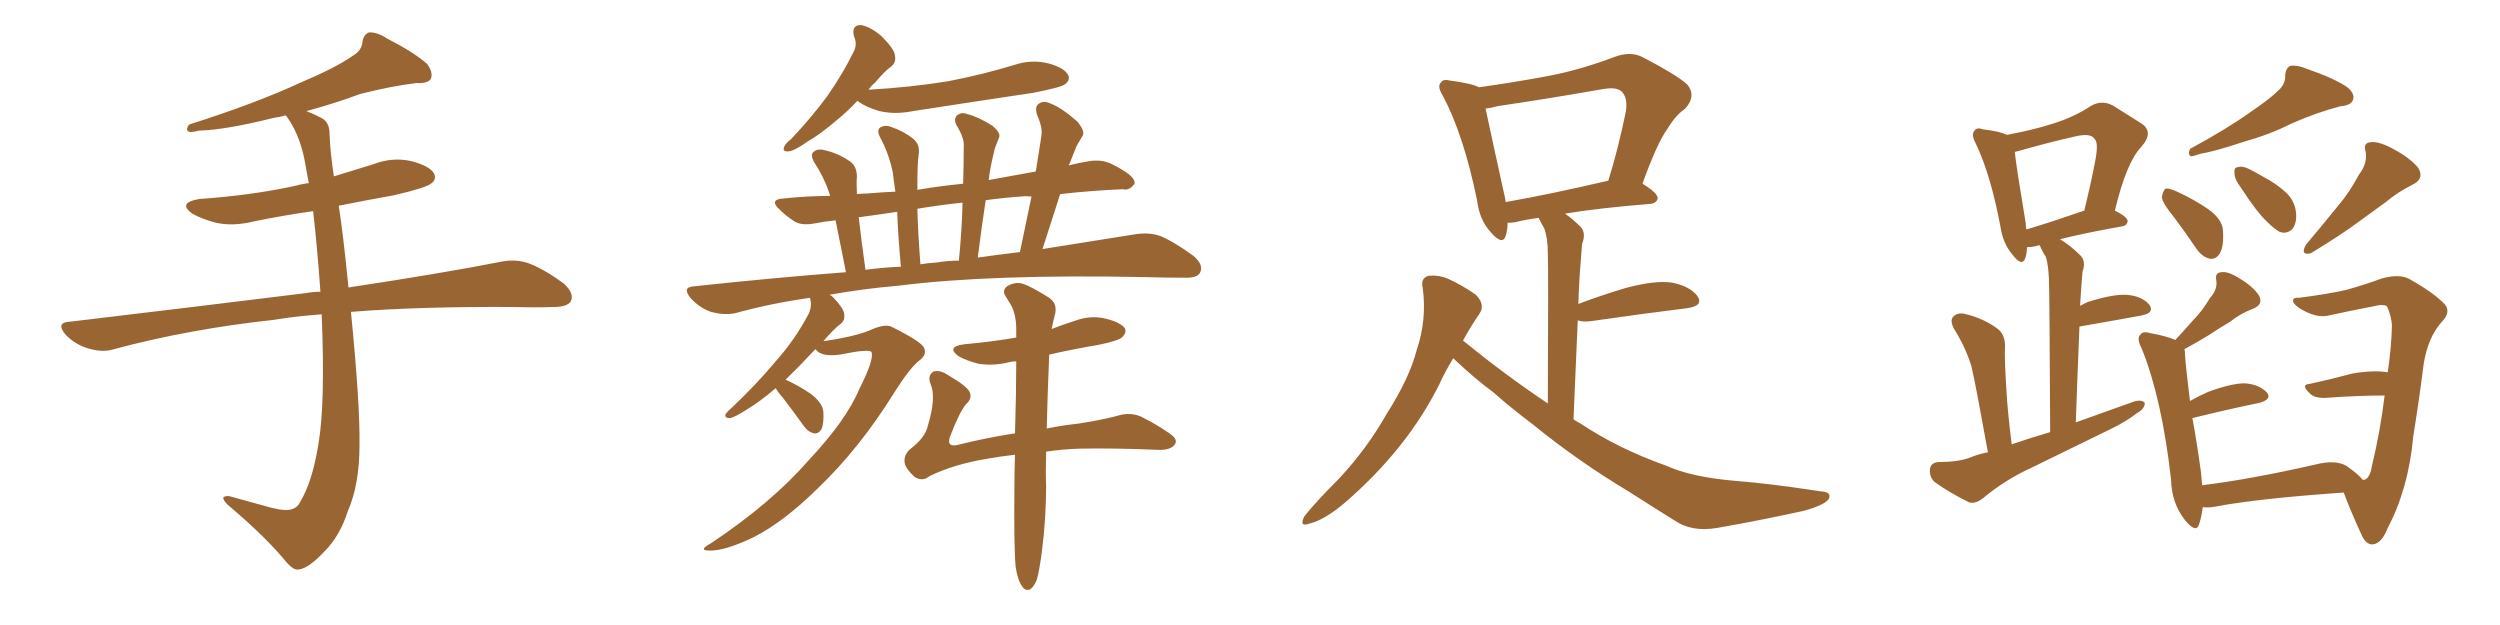 <svg xmlns="http://www.w3.org/2000/svg" xmlns:xlink="http://www.w3.org/1999/xlink" width="600" height="150"><path fill="#996633" padding="10" d="M77.20 75.44L77.20 75.44L77.20 75.44Q71.04 75.88 65.77 76.76L65.77 76.76Q45.41 78.96 27.39 83.79L27.39 83.79Q24.76 84.67 21.24 83.64L21.24 83.64Q18.16 82.76 15.82 80.42L15.82 80.42Q13.18 77.34 16.85 77.20L16.85 77.20Q47.61 73.54 73.68 70.31L73.68 70.31Q75.15 70.02 76.90 70.02L76.90 70.02Q76.17 59.62 75.15 50.68L75.15 50.68Q67.82 51.71 60.79 53.17L60.79 53.17Q55.96 54.35 51.86 53.47L51.86 53.47Q48.49 52.59 46.14 51.27L46.14 51.27Q42.48 48.63 47.90 47.75L47.90 47.75Q60.50 46.88 71.19 44.53L71.19 44.53Q72.66 44.09 74.12 43.95L74.12 43.95Q73.54 41.02 73.10 38.38L73.10 38.38Q71.78 31.93 68.70 27.83L68.70 27.83Q68.55 27.69 68.55 27.69L68.55 27.69Q67.09 28.13 65.77 28.27L65.77 28.27Q54.05 31.20 47.75 31.35L47.75 31.35Q46.00 31.79 45.41 31.64L45.41 31.64Q44.38 31.20 45.41 29.88L45.41 29.88Q61.52 24.76 72.22 19.78L72.22 19.78Q80.57 16.26 84.52 13.48L84.52 13.48Q86.87 12.16 87.01 9.96L87.01 9.96Q87.30 8.20 88.62 7.76L88.62 7.76Q90.67 7.76 92.87 9.23L92.87 9.23Q99.46 12.60 102.54 15.38L102.54 15.38Q104.00 17.43 103.42 18.90L103.42 18.90Q102.69 20.07 100.05 19.92L100.05 19.92Q93.90 20.65 86.43 22.56L86.43 22.56Q80.57 24.76 73.54 26.66L73.54 26.66Q75.44 27.39 77.34 28.42L77.34 28.42Q79.10 29.44 79.10 32.23L79.10 32.23Q79.25 36.62 80.13 42.33L80.13 42.33Q84.81 40.87 89.65 39.40L89.65 39.40Q94.19 37.65 98.73 38.67L98.73 38.67Q103.13 39.84 104.15 41.60L104.15 41.60Q104.88 43.07 103.42 44.09L103.42 44.09Q102.10 45.12 94.48 46.88L94.48 46.88Q87.89 48.05 81.30 49.37L81.30 49.37Q82.32 55.81 83.64 68.99L83.64 68.99Q105.91 65.63 120.12 62.84L120.12 62.84Q123.63 62.11 126.71 63.13L126.71 63.13Q130.37 64.45 135.21 67.97L135.21 67.97Q137.99 70.46 136.96 72.36L136.96 72.36Q136.08 73.68 132.86 73.68L132.86 73.68Q128.47 73.83 123.49 73.68L123.49 73.68Q100.63 73.54 84.23 74.85L84.23 74.85Q86.43 97.12 86.28 106.79L86.28 106.79Q86.28 116.31 83.50 122.61L83.50 122.61Q81.59 128.61 77.93 132.28L77.93 132.28Q73.97 136.52 71.63 136.67L71.63 136.67Q70.61 136.96 68.85 135.06L68.85 135.06Q64.01 129.05 54.64 121.14L54.64 121.14Q53.47 119.97 53.61 119.38L53.61 119.38Q54.05 118.95 55.08 119.09L55.08 119.09Q59.77 120.41 65.19 121.88L65.19 121.88Q68.70 122.75 70.17 122.17L70.17 122.17Q71.48 121.73 72.07 120.41L72.07 120.41Q75 115.58 76.46 106.35L76.46 106.35Q78.08 96.68 77.20 75.44ZM205.81 24.17L205.81 24.17Q203.32 26.81 200.98 28.71L200.98 28.71Q196.88 32.23 193.80 33.98L193.80 33.98Q190.72 36.18 189.26 36.33L189.26 36.33Q187.65 36.47 188.23 35.16L188.23 35.16Q188.53 34.42 189.84 33.40L189.84 33.40Q194.82 28.13 198.49 23.14L198.49 23.14Q202.29 17.72 204.93 12.30L204.93 12.30Q205.81 10.55 204.93 8.64L204.93 8.64Q204.35 6.01 206.54 6.01L206.54 6.01Q208.74 6.30 211.52 8.64L211.52 8.64Q214.60 11.72 214.75 13.18L214.75 13.18Q215.19 14.94 213.87 15.97L213.87 15.97Q212.26 17.14 210.06 19.78L210.06 19.78Q209.03 20.65 208.45 21.53L208.45 21.53Q218.70 20.95 227.64 19.48L227.64 19.48Q235.99 17.87 243.60 15.53L243.60 15.53Q247.71 14.21 251.66 15.23L251.66 15.23Q255.47 16.26 256.35 18.02L256.35 18.02Q256.93 19.19 255.62 20.21L255.62 20.21Q254.74 20.95 248.00 22.27L248.00 22.27Q233.35 24.46 219.14 26.66L219.14 26.66Q214.75 27.54 211.08 26.66L211.08 26.66Q208.01 25.78 206.10 24.46L206.10 24.46Q205.81 24.17 205.81 24.17ZM243.75 136.08L243.75 136.08Q243.31 131.10 243.46 116.89L243.46 116.89Q243.46 112.79 243.60 109.13L243.60 109.13Q239.79 109.57 236.57 110.16L236.57 110.16Q228.81 111.47 223.10 114.26L223.10 114.26Q221.34 115.72 219.43 114.40L219.43 114.40Q217.24 112.35 217.09 110.89L217.09 110.89Q216.94 109.13 218.41 107.81L218.41 107.81Q222.07 105.03 222.66 102.25L222.66 102.25Q224.71 95.51 223.39 92.29L223.39 92.29Q222.51 90.23 223.97 89.21L223.97 89.21Q225.44 88.62 227.64 90.09L227.64 90.09Q232.18 92.72 232.76 94.19L232.76 94.19Q233.35 95.65 231.88 96.97L231.88 96.97Q230.27 98.88 228.08 104.59L228.08 104.59Q226.90 107.67 230.42 106.64L230.42 106.64Q236.87 105.03 243.60 104.00L243.60 104.00Q243.90 94.34 243.90 86.72L243.90 86.72Q243.02 86.72 242.43 86.87L242.43 86.87Q238.48 87.89 234.81 87.30L234.81 87.30Q232.03 86.57 230.13 85.55L230.13 85.55Q226.90 83.20 231.45 82.62L231.45 82.62Q238.04 82.03 243.90 81.01L243.90 81.01Q243.90 79.98 243.90 79.10L243.90 79.10Q243.90 75.44 242.58 73.10L242.58 73.10Q241.99 72.22 241.41 71.19L241.41 71.19Q240.38 69.73 241.70 68.70L241.70 68.70Q243.75 67.53 245.51 68.12L245.51 68.12Q247.41 68.70 251.81 71.48L251.81 71.48Q253.71 72.80 253.27 75.15L253.27 75.15Q252.83 76.76 252.39 78.96L252.39 78.96Q255.03 77.93 257.81 77.05L257.81 77.05Q261.62 75.59 265.28 76.46L265.28 76.46Q268.95 77.34 269.97 78.81L269.97 78.81Q270.41 79.83 269.38 80.86L269.38 80.86Q268.65 81.74 263.67 82.76L263.67 82.76Q257.52 83.79 251.81 85.11L251.81 85.11Q251.37 95.65 251.22 102.83L251.22 102.83Q254.88 102.10 258.84 101.66L258.84 101.66Q263.67 100.93 267.77 99.90L267.77 99.90Q271.73 98.58 274.80 100.49L274.80 100.49Q277.44 101.81 280.22 103.71L280.22 103.71Q282.86 105.32 281.98 106.64L281.98 106.64Q280.96 108.11 277.88 107.96L277.88 107.96Q267.33 107.52 259.28 107.67L259.28 107.67Q254.74 107.81 251.07 108.40L251.07 108.40Q250.93 113.82 251.07 116.60L251.07 116.60Q251.07 124.37 250.05 132.42L250.05 132.42Q249.46 136.82 248.88 139.01L248.88 139.01Q248.14 140.92 247.12 141.50L247.12 141.50Q245.95 141.80 245.36 140.77L245.36 140.77Q244.34 139.60 243.75 136.08ZM188.53 91.11L188.53 91.11Q191.75 92.58 194.53 94.48L194.53 94.48Q197.46 96.68 197.61 98.88L197.61 98.88Q197.75 101.66 197.17 102.98L197.17 102.98Q196.44 104.15 195.41 104.00L195.41 104.00Q193.95 103.71 192.92 102.25L192.92 102.25Q190.28 98.58 187.94 95.51L187.94 95.51Q186.62 94.04 186.18 93.16L186.18 93.16Q182.23 96.53 179.00 98.44L179.00 98.44Q176.22 100.20 175.20 100.34L175.20 100.34Q173.73 100.34 174.17 99.32L174.17 99.32Q174.61 98.73 175.63 97.85L175.63 97.85Q181.64 92.14 186.04 86.87L186.04 86.87Q190.87 81.45 194.09 75.29L194.09 75.29Q194.97 73.39 194.38 71.48L194.38 71.48Q185.01 72.80 176.51 75.15L176.51 75.15Q173.88 75.73 170.65 74.85L170.65 74.85Q168.02 73.97 165.82 71.63L165.82 71.63Q163.48 68.85 166.70 68.70L166.70 68.70Q185.74 66.65 203.03 65.33L203.03 65.33Q201.42 57.42 200.54 52.88L200.54 52.88Q197.75 53.17 195.56 53.61L195.56 53.61Q192.48 54.20 190.72 53.17L190.72 53.17Q188.67 51.86 187.21 50.39L187.21 50.39Q184.28 47.75 188.38 47.61L188.38 47.61Q193.80 47.02 199.22 47.02L199.22 47.02Q199.07 46.58 199.07 46.44L199.07 46.44Q197.75 42.48 195.41 38.96L195.41 38.96Q194.38 37.06 195.26 36.47L195.26 36.47Q196.14 35.60 197.90 36.04L197.90 36.04Q201.12 36.77 203.91 38.67L203.91 38.67Q205.66 39.84 205.66 42.48L205.66 42.48Q205.52 43.51 205.66 46.58L205.66 46.58Q206.84 46.44 208.15 46.44L208.15 46.44Q211.38 46.14 214.89 46.00L214.89 46.00Q214.45 43.07 214.31 41.60L214.31 41.60Q213.43 37.06 211.23 32.96L211.23 32.96Q210.35 31.20 211.23 30.62L211.23 30.62Q212.40 29.88 213.87 30.47L213.87 30.47Q216.94 31.49 219.29 33.40L219.29 33.40Q220.90 34.86 220.46 37.21L220.46 37.21Q220.17 38.96 220.17 45.56L220.17 45.56Q225.29 44.68 231.15 44.09L231.15 44.09Q231.30 39.40 231.30 35.01L231.30 35.01Q231.45 33.11 229.54 30.03L229.54 30.03Q228.81 28.56 229.69 27.69L229.69 27.69Q230.71 26.81 232.18 27.39L232.18 27.39Q234.67 27.98 238.18 30.18L238.18 30.18Q240.23 31.93 239.79 32.96L239.79 32.96Q239.36 34.13 238.77 35.60L238.77 35.60Q238.33 37.35 237.74 40.14L237.74 40.14Q237.45 41.75 237.30 43.21L237.30 43.21Q242.72 42.19 248.58 41.16L248.58 41.16Q249.32 36.77 249.90 32.81L249.90 32.81Q250.34 30.76 248.88 27.54L248.88 27.54Q248.29 25.49 249.32 24.90L249.32 24.90Q250.49 24.02 252.25 24.90L252.25 24.90Q254.88 25.93 258.54 29.15L258.54 29.15Q260.45 31.49 259.86 32.52L259.86 32.52Q259.28 33.54 258.40 35.01L258.40 35.01Q257.67 36.77 256.64 39.40L256.64 39.40Q256.49 39.55 256.49 39.70L256.49 39.70Q258.69 39.11 261.47 38.67L261.47 38.67Q264.26 38.23 266.60 39.26L266.60 39.26Q268.65 40.28 269.53 40.87L269.53 40.87Q272.46 42.63 272.31 44.09L272.31 44.09Q271.00 45.85 269.53 45.41L269.53 45.41Q262.35 45.70 254.44 46.58L254.44 46.58Q252.39 53.03 250.20 59.77L250.20 59.77Q262.94 57.71 272.31 56.25L272.31 56.25Q275.83 55.66 278.61 56.69L278.61 56.69Q281.98 58.15 286.38 61.38L286.38 61.38Q289.01 63.57 287.99 65.48L287.99 65.48Q287.26 66.80 284.03 66.65L284.03 66.65Q279.49 66.65 274.51 66.50L274.51 66.50Q237.89 65.77 215.77 68.55L215.77 68.55Q207.13 69.29 199.07 70.75L199.07 70.75Q199.51 70.90 199.95 71.34L199.95 71.34Q202.44 73.97 202.59 75.29L202.59 75.29Q202.88 76.76 201.86 77.64L201.86 77.64Q199.95 79.10 197.61 81.88L197.61 81.88Q205.81 80.71 209.47 78.96L209.47 78.96Q212.70 77.64 214.16 78.52L214.16 78.52Q221.19 82.03 221.78 83.50L221.78 83.50Q222.51 85.11 220.75 86.43L220.75 86.43Q218.41 88.18 214.45 94.48L214.45 94.48Q206.25 107.67 196.14 117.33L196.14 117.33Q188.09 125.24 180.91 128.91L180.91 128.91Q173.88 132.28 170.21 132.13L170.21 132.13Q167.43 132.13 170.65 130.37L170.65 130.37Q185.16 120.70 194.09 110.45L194.09 110.45Q203.17 100.78 206.25 93.31L206.25 93.31Q209.77 86.43 209.18 84.52L209.18 84.52Q208.74 83.64 201.56 85.11L201.56 85.11Q197.17 85.69 195.85 83.94L195.85 83.94Q195.70 83.79 195.70 83.79L195.70 83.79Q191.75 88.04 188.53 91.11ZM234.67 61.82L234.67 61.82Q239.79 61.08 244.78 60.50L244.78 60.50Q246.24 53.47 247.56 47.17L247.56 47.17Q246.09 47.02 245.07 47.17L245.07 47.17Q240.67 47.46 236.57 48.05L236.57 48.05Q235.55 54.64 234.67 61.82ZM224.85 62.99L224.85 62.99Q227.49 62.55 230.13 62.55L230.13 62.55Q230.86 55.22 231.01 48.63L231.01 48.63Q225.44 49.22 220.17 50.10L220.17 50.10Q220.31 55.81 220.90 63.43L220.90 63.43Q222.66 63.13 224.85 62.99ZM207.71 64.75L207.71 64.75L207.71 64.75Q212.11 64.16 216.21 64.01L216.21 64.01Q215.48 55.81 215.33 50.83L215.33 50.83Q210.50 51.56 206.10 52.15L206.10 52.15Q206.69 57.57 207.71 64.75ZM348.78 85.99L348.78 85.99Q346.88 89.06 345.41 92.29L345.41 92.29Q337.65 107.81 322.71 120.70L322.71 120.70Q317.87 124.80 314.21 125.68L314.21 125.68Q311.72 126.56 313.04 123.93L313.04 123.93Q315.67 120.56 321.39 114.84L321.39 114.84Q327.98 107.81 332.81 99.32L332.81 99.32Q338.23 90.82 339.99 84.08L339.99 84.08Q342.48 76.76 341.46 69.14L341.46 69.14Q340.87 66.80 342.77 66.21L342.77 66.21Q345.26 65.92 347.61 66.94L347.61 66.94Q351.12 68.55 354.20 70.75L354.20 70.75Q356.54 73.10 355.08 75.29L355.08 75.29Q353.03 78.22 351.12 81.74L351.12 81.74Q361.38 90.09 371.48 96.83L371.48 96.83Q371.63 64.75 371.48 60.79L371.48 60.79Q371.48 57.13 370.61 54.79L370.61 54.79Q369.87 53.61 369.29 52.29L369.29 52.29Q365.92 52.73 363.72 53.32L363.72 53.32Q362.70 53.47 361.82 53.47L361.82 53.47Q361.82 55.22 361.38 56.54L361.38 56.54Q360.64 59.03 357.86 55.81L357.86 55.81Q355.08 52.88 354.49 48.05L354.49 48.05Q351.27 32.37 346.29 23.00L346.29 23.00Q344.82 20.65 345.85 19.78L345.85 19.78Q346.29 18.90 348.05 19.34L348.05 19.34Q353.47 20.07 354.93 20.95L354.93 20.95Q363.28 19.78 371.19 18.31L371.19 18.31Q379.10 16.85 387.60 13.62L387.60 13.62Q391.26 12.30 394.04 13.62L394.04 13.62Q402.25 17.87 404.88 20.21L404.88 20.21Q407.23 23.00 404.44 26.07L404.44 26.07Q402.10 27.69 400.20 30.91L400.20 30.91Q397.71 34.28 394.19 44.09L394.19 44.09Q397.85 46.29 397.85 47.61L397.85 47.61Q397.56 48.78 396.09 48.93L396.09 48.93Q383.50 49.95 375.59 51.27L375.59 51.27Q377.49 52.59 379.39 54.49L379.39 54.49Q380.71 55.96 379.69 58.59L379.69 58.59Q379.54 60.21 379.39 62.55L379.39 62.55Q378.96 67.53 378.81 72.95L378.81 72.95Q383.79 71.04 390.09 69.14L390.09 69.14Q397.12 67.24 401.22 67.82L401.22 67.82Q405.62 68.70 407.37 71.04L407.37 71.04Q408.98 73.39 404.88 73.97L404.88 73.97Q395.21 75.15 382.03 77.05L382.03 77.05Q379.98 77.34 378.66 76.90L378.66 76.90Q378.22 87.74 377.64 100.63L377.64 100.63Q378.22 101.07 379.10 101.51L379.10 101.51Q388.33 107.67 399.90 111.77L399.90 111.77Q406.05 114.55 416.75 115.43L416.75 115.43Q424.51 116.02 436.96 117.92L436.96 117.92Q439.75 118.07 438.87 119.82L438.87 119.82Q437.70 121.29 432.86 122.61L432.86 122.61Q422.17 124.95 412.06 126.71L412.06 126.71Q406.05 127.73 401.95 124.95L401.95 124.95Q396.53 121.58 390.82 117.92L390.82 117.92Q378.81 110.74 367.82 101.81L367.82 101.81Q362.55 97.85 358.45 94.19L358.45 94.19Q354.05 90.97 348.78 85.99ZM361.38 48.49L361.38 48.49L361.38 48.49Q372.22 46.58 385.99 43.36L385.99 43.36Q388.33 35.89 390.23 26.66L390.23 26.66Q390.67 23.44 389.21 21.97L389.21 21.97Q387.89 20.80 384.67 21.39L384.67 21.39Q372.22 23.58 359.33 25.49L359.33 25.49Q357.86 25.93 356.54 26.07L356.54 26.07Q357.71 31.64 360.94 46.29L360.94 46.29Q361.23 47.46 361.38 48.49ZM477.10 108.54L477.10 108.54Q474.17 92.29 473.14 87.89L473.14 87.89Q471.68 83.20 468.90 78.81L468.90 78.81Q467.87 76.76 468.90 75.88L468.90 75.88Q470.07 74.85 471.97 75.44L471.97 75.44Q476.07 76.46 479.30 78.81L479.30 78.81Q481.35 80.27 481.20 83.50L481.20 83.50Q481.05 85.40 481.49 92.87L481.49 92.87Q481.79 98.58 482.81 106.64L482.81 106.64Q487.50 105.03 492.04 103.71L492.04 103.71Q491.89 70.75 491.75 67.09L491.75 67.09Q491.60 63.57 491.02 61.67L491.02 61.67Q490.14 60.35 489.55 58.89L489.55 58.89Q488.96 58.89 488.82 59.03L488.82 59.03Q487.50 59.33 486.47 59.33L486.47 59.33Q486.47 60.94 486.04 61.96L486.04 61.96Q485.30 64.16 482.96 61.08L482.96 61.08Q480.76 58.45 480.18 54.79L480.18 54.79Q477.83 42.04 474.17 34.42L474.17 34.42Q473.00 32.23 473.88 31.35L473.88 31.35Q474.46 30.47 475.93 31.05L475.93 31.05Q479.88 31.49 481.64 32.37L481.64 32.37Q487.94 31.20 492.48 29.74L492.48 29.74Q497.75 28.13 501.71 25.49L501.71 25.49Q504.35 23.88 507.13 25.34L507.13 25.34Q511.08 27.83 513.87 29.59L513.87 29.59Q517.09 31.64 513.87 35.30L513.87 35.30Q510.35 38.96 507.57 50.54L507.57 50.54Q510.50 52.00 510.64 53.03L510.64 53.03Q510.50 54.20 509.18 54.35L509.18 54.35Q500.10 55.96 494.38 57.42L494.38 57.42Q496.73 58.74 499.37 61.38L499.37 61.38Q500.68 62.84 499.80 65.19L499.80 65.19Q499.66 66.94 499.51 68.85L499.51 68.85Q499.37 71.04 499.22 73.39L499.22 73.39Q500.10 72.95 500.98 72.51L500.98 72.51Q506.84 70.61 510.35 70.75L510.35 70.75Q514.16 71.04 515.92 73.24L515.92 73.24Q517.09 75.15 513.87 75.73L513.87 75.73Q507.57 76.90 499.07 78.37L499.07 78.37Q498.63 88.92 498.19 101.37L498.19 101.37Q505.52 98.73 512.11 96.39L512.11 96.39Q513.87 95.80 514.75 96.68L514.75 96.68Q514.75 98.14 512.84 99.17L512.84 99.17Q510.21 101.22 506.54 102.98L506.54 102.98Q497.02 107.67 487.65 112.21L487.65 112.21Q481.20 115.14 475.78 119.68L475.78 119.68Q474.02 121.00 472.56 120.56L472.56 120.56Q467.58 118.07 464.36 115.72L464.36 115.72Q463.04 114.55 463.18 112.65L463.18 112.65Q463.33 111.04 465.23 110.89L465.23 110.89Q469.92 110.89 472.71 109.86L472.71 109.86Q474.76 108.98 477.10 108.54ZM486.33 55.08L486.33 55.08Q492.19 53.32 500.24 50.54L500.24 50.54Q501.71 44.53 502.73 39.26L502.73 39.26Q503.76 34.28 502.73 33.40L502.73 33.40Q501.86 31.79 497.75 32.81L497.75 32.81Q491.89 34.13 485.16 36.04L485.16 36.04Q483.98 36.33 483.54 36.47L483.54 36.47Q483.98 40.43 486.18 53.61L486.18 53.61Q486.18 54.49 486.33 55.08ZM546.68 21.83L546.68 21.83Q548.58 20.21 548.44 18.02L548.44 18.02Q548.58 16.41 549.61 15.82L549.61 15.82Q551.37 15.53 553.71 16.55L553.71 16.55Q560.16 18.75 563.38 20.95L563.38 20.95Q565.28 22.56 564.70 24.02L564.70 24.02Q564.11 25.34 561.77 25.49L561.77 25.49Q556.05 26.95 549.76 29.74L549.76 29.74Q544.92 32.23 538.18 34.13L538.18 34.13Q531.59 36.33 528.08 36.91L528.08 36.91Q526.46 37.50 525.88 37.50L525.88 37.50Q525 37.21 525.59 35.74L525.59 35.74Q534.52 30.91 540.23 26.81L540.23 26.81Q544.78 23.73 546.68 21.83ZM521.78 52.15L521.78 52.15Q518.99 48.78 518.85 47.31L518.85 47.31Q519.14 45.70 519.73 45.26L519.73 45.26Q520.61 45.12 522.51 46.00L522.51 46.00Q526.61 47.90 529.83 50.10L529.83 50.10Q533.35 52.59 533.50 55.22L533.50 55.22Q533.79 59.03 532.76 60.79L532.76 60.79Q531.88 62.26 530.42 62.11L530.42 62.11Q528.52 61.67 527.20 59.77L527.20 59.77Q524.41 55.66 521.78 52.15ZM537.89 45.12L537.89 45.12Q536.28 43.07 536.28 41.60L536.28 41.60Q536.13 40.14 537.01 40.14L537.01 40.14Q538.18 39.70 540.09 40.72L540.09 40.72Q541.55 41.46 543.02 42.33L543.02 42.33Q546.68 44.24 549.02 46.58L549.02 46.58Q550.93 48.63 551.07 51.42L551.07 51.42Q551.22 53.47 550.20 54.93L550.20 54.93Q548.88 56.25 547.12 55.66L547.12 55.66Q545.65 54.79 544.19 53.32L544.19 53.32Q541.55 50.83 537.89 45.12ZM566.16 41.89L566.16 41.89Q568.21 39.26 567.77 36.47L567.77 36.47Q567.04 34.28 568.95 34.13L568.95 34.13Q570.85 33.84 574.37 35.74L574.37 35.74Q578.47 37.94 580.37 40.28L580.37 40.28Q581.98 42.92 578.91 44.38L578.91 44.38Q575.39 46.14 572.61 48.49L572.61 48.49Q569.38 50.83 566.16 53.17L566.16 53.17Q562.06 56.25 554.59 60.79L554.59 60.79Q551.95 61.38 553.42 58.74L553.42 58.74Q557.37 54.05 561.04 49.51L561.04 49.51Q563.82 46.29 566.16 41.89ZM572.90 73.54L572.90 73.54L572.90 73.54Q572.46 73.10 571.00 73.24L571.00 73.24Q563.38 74.71 558.84 75.73L558.84 75.73Q555.76 76.46 551.66 73.83L551.66 73.83Q550.20 72.80 550.34 71.92L550.34 71.92Q550.63 71.34 551.66 71.48L551.66 71.48Q558.54 70.61 563.09 69.58L563.09 69.58Q567.77 68.26 571.73 66.80L571.73 66.80Q576.12 65.63 578.47 67.09L578.47 67.09Q584.18 70.31 586.82 73.10L586.82 73.10Q588.28 75 585.94 77.34L585.94 77.34Q582.71 81.01 581.69 87.30L581.69 87.30Q580.52 96.53 579.20 104.59L579.20 104.59Q578.03 117.33 573.05 126.71L573.05 126.71Q571.58 130.52 569.38 130.66L569.38 130.66Q567.77 130.66 566.75 128.32L566.75 128.32Q563.82 121.88 562.50 118.21L562.50 118.21Q541.55 119.68 531.74 121.58L531.74 121.58Q530.13 121.88 528.66 121.73L528.66 121.73Q528.37 124.07 527.78 125.83L527.78 125.83Q527.05 128.17 524.27 124.66L524.27 124.66Q521.19 120.70 521.04 114.99L521.04 114.99Q518.85 95.65 514.01 83.64L514.01 83.64Q512.70 81.15 513.72 80.27L513.72 80.27Q514.31 79.39 516.21 79.98L516.21 79.98Q520.17 80.71 522.07 81.59L522.07 81.59Q524.27 79.25 526.17 77.05L526.17 77.05Q528.52 74.71 530.42 71.48L530.42 71.48Q532.32 69.43 531.88 67.09L531.88 67.09Q531.59 65.48 533.06 65.33L533.06 65.33Q534.67 65.04 537.45 66.80L537.45 66.80Q540.67 68.70 542.14 70.90L542.14 70.90Q543.31 73.10 540.67 74.12L540.67 74.12Q537.60 75.29 535.25 77.20L535.25 77.20Q532.76 78.66 530.13 80.42L530.13 80.42Q527.78 81.88 524.27 83.79L524.27 83.79Q524.41 84.38 524.41 85.25L524.41 85.25Q524.56 87.74 525.59 96.24L525.59 96.24Q527.64 95.07 529.98 94.04L529.98 94.04Q535.55 91.99 538.77 91.99L538.77 91.99Q542.29 92.29 544.04 94.19L544.04 94.19Q545.36 95.80 542.29 96.68L542.29 96.68Q535.11 98.14 526.17 100.34L526.17 100.34Q527.20 105.76 528.22 113.23L528.22 113.23Q528.37 114.99 528.52 116.46L528.52 116.46Q540.38 114.99 555.76 111.47L555.76 111.47Q560.45 110.30 563.09 111.77L563.09 111.77Q566.02 113.82 567.04 115.14L567.04 115.14Q567.33 115.14 567.48 115.14L567.48 115.14Q568.80 114.70 569.24 111.91L569.24 111.91Q571.29 103.42 572.31 94.92L572.31 94.92Q565.87 94.92 557.81 95.51L557.81 95.51Q555.62 95.51 554.59 94.63L554.59 94.63Q551.95 92.29 554.30 92.14L554.30 92.14Q559.13 91.11 564.55 89.65L564.55 89.65Q569.82 88.77 573.05 89.36L573.05 89.36Q573.93 83.50 574.07 78.08L574.07 78.08Q573.93 75.88 572.90 73.54Z"/></svg>